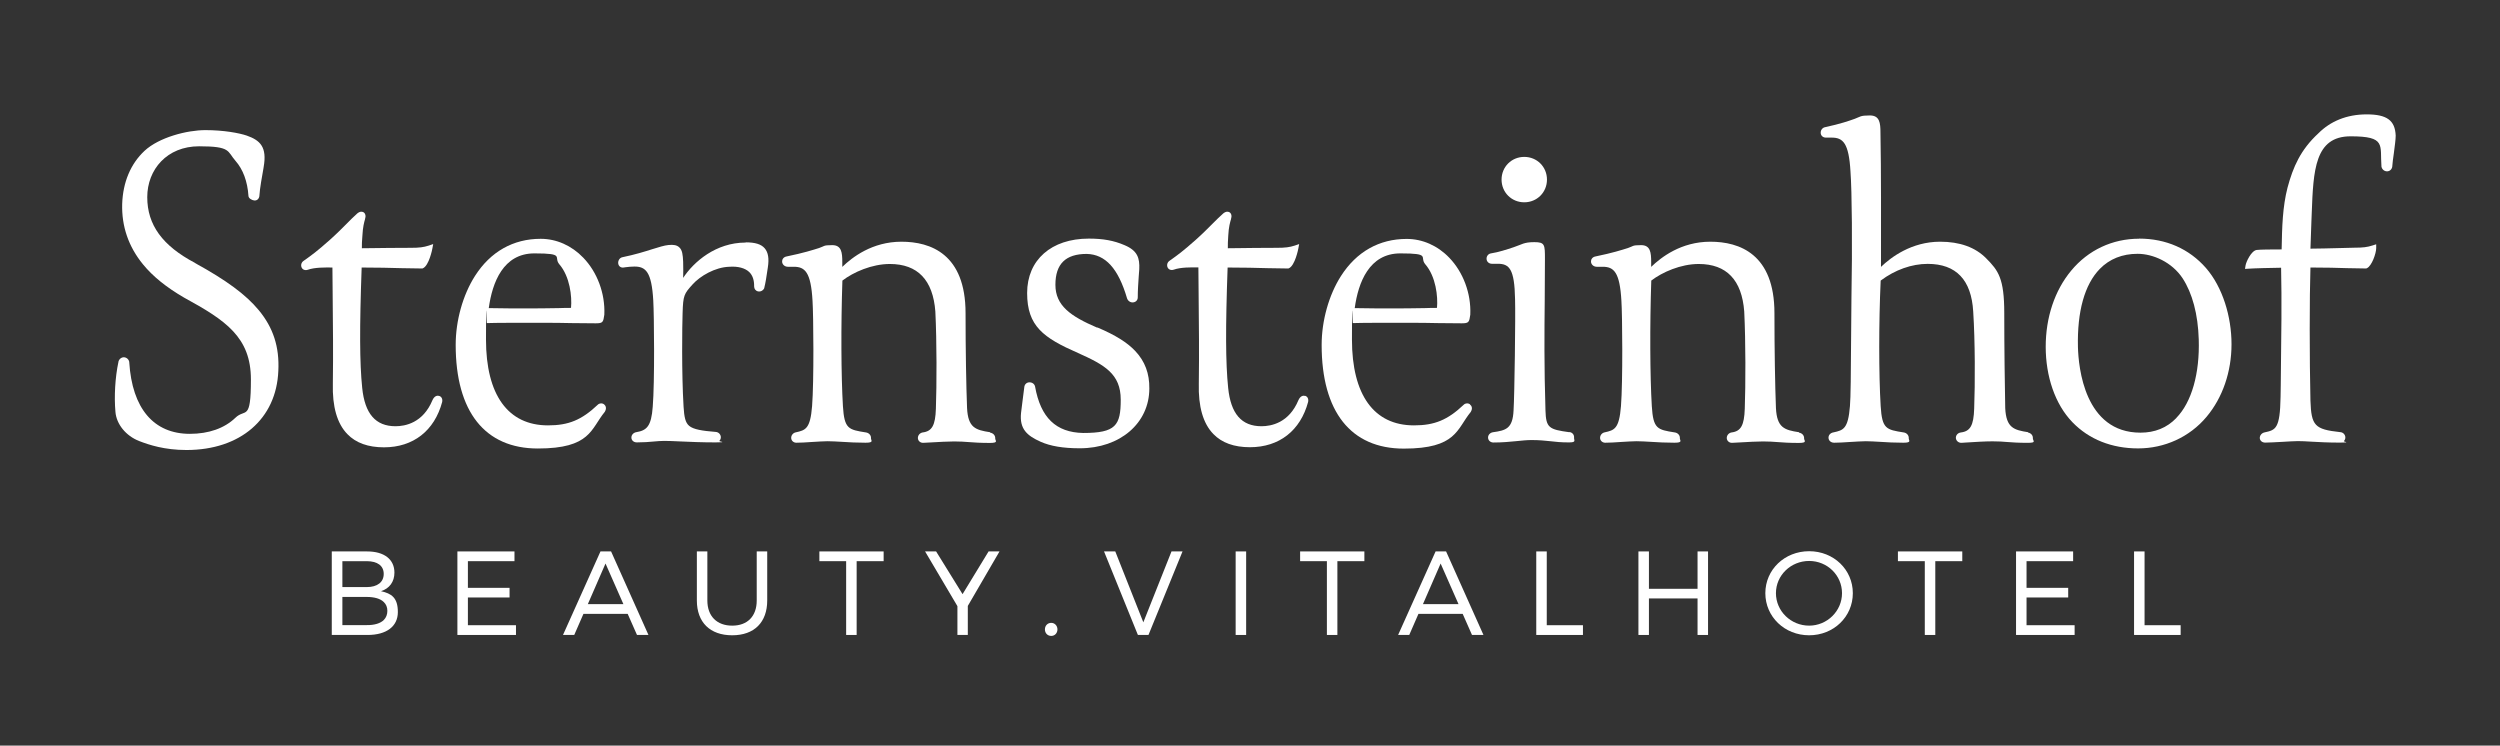 <svg xmlns="http://www.w3.org/2000/svg" id="Ebene_1" viewBox="0 0 2334.4 696.2"><rect x="0" y="0" width="2334.4" height="696.2" fill="#333333" stroke="none"/><defs><style>.cls-1{fill:#fff;stroke-width:0px;}</style></defs><path class="cls-1" d="M355.8,552c7.9-2.5,12.5-8.8,12.5-17.3,0-12.4-9.5-19.8-25.5-19.8h-33v78h33.4c17.7,0,28.3-8,28.3-21.4s-5.9-17.3-15.8-19.5ZM342.4,548.2h-22.7v-24.2h22.7c10.1,0,15.9,4.3,15.9,11.9s-5.8,12.3-15.9,12.3ZM319.7,557.4h22.7c7.2,0,12.8,1.6,16,4.8,2.2,2.1,3.3,4.9,3.3,8.2s-1.1,6.3-3.3,8.5c-3.2,3.2-8.8,4.9-16,4.8h-22.7v-26.4Z"></path><polygon class="cls-1" points="436.9 557.9 475.8 557.9 475.8 548.9 436.9 548.9 436.9 524 480.4 524 480.4 514.9 427.1 514.9 427.1 592.9 481.8 592.9 481.8 583.8 436.9 583.8 436.9 557.9"></polygon><path class="cls-1" d="M560.7,514.9l-35,78h10.5l8.6-19.7h41.3l8.7,19.7h10.7l-34.9-78h-9.8ZM582.1,564.1h-33.2l16.5-37.9,16.7,37.9Z"></path><path class="cls-1" d="M706.6,560.7c0,14.7-8.6,23.5-22.9,23.5s-23.2-8.8-23.2-23.5v-45.8h-9.8v45.8c0,20.4,12.3,32.5,33,32.5s32.7-12.2,32.7-32.5v-45.8h-9.8v45.8Z"></path><polygon class="cls-1" points="765.1 524 790.1 524 790.1 592.9 799.9 592.9 799.9 524 825.1 524 825.1 514.9 765.1 514.9 765.1 524"></polygon><polygon class="cls-1" points="898.8 554.8 874.1 514.9 863.8 514.9 894 566 894 592.9 903.7 592.9 903.7 565.8 933.3 514.9 923.1 514.9 898.8 554.8"></polygon><path class="cls-1" d="M981.6,581.6c-3.4,0-5.9,2.6-5.9,6.1s2.5,6.1,5.9,6.1,5.8-2.7,5.8-6.1-2.5-6.1-5.8-6.1Z"></path><polygon class="cls-1" points="1067.6 581.1 1041.4 514.9 1030.9 514.9 1062.4 592.6 1062.6 592.9 1072.4 592.9 1104.2 514.9 1093.9 514.9 1067.6 581.1"></polygon><rect class="cls-1" x="1153.8" y="514.9" width="9.8" height="78"></rect><polygon class="cls-1" points="1214 524 1239 524 1239 592.9 1248.8 592.9 1248.8 524 1274 524 1274 514.9 1214 514.9 1214 524"></polygon><path class="cls-1" d="M1340.5,514.9l-35,78h10.4l8.6-19.7h41.3l8.7,19.7h10.7l-34.9-78h-9.8ZM1361.9,564.1h-33.2l16.5-37.9,16.7,37.9Z"></path><polygon class="cls-1" points="1444.3 514.9 1434.5 514.9 1434.5 592.9 1478.1 592.9 1478.1 583.8 1444.3 583.8 1444.3 514.9"></polygon><polygon class="cls-1" points="1585.1 549.8 1539.7 549.8 1539.7 514.9 1529.9 514.9 1529.9 592.9 1539.7 592.9 1539.7 558.8 1585.1 558.8 1585.1 592.9 1594.9 592.9 1594.9 514.9 1585.1 514.9 1585.1 549.8"></polygon><path class="cls-1" d="M1689.3,514.7c-22.9,0-40.9,17.2-40.9,39.2s18,39.3,40.9,39.3,40.8-17.3,40.8-39.3-17.9-39.2-40.8-39.2ZM1689.3,584.2c-17.1,0-31-13.6-31-30.3s13.9-30.1,31-30.1,30.7,13.5,30.7,30.1-13.8,30.3-30.7,30.3Z"></path><polygon class="cls-1" points="1772.2 524 1797.3 524 1797.3 592.9 1807.1 592.9 1807.1 524 1832.3 524 1832.3 514.9 1772.2 514.9 1772.2 524"></polygon><polygon class="cls-1" points="1892.3 557.9 1931.2 557.9 1931.2 548.9 1892.3 548.9 1892.3 524 1935.8 524 1935.8 514.9 1882.5 514.9 1882.5 592.9 1937.2 592.9 1937.2 583.8 1892.3 583.8 1892.3 557.9"></polygon><polygon class="cls-1" points="2002.5 583.8 2002.5 514.9 1992.7 514.9 1992.7 592.9 2036.2 592.9 2036.2 583.8 2002.5 583.8"></polygon><path class="cls-1" d="M182.1,245.5c-30.4-16-44.6-35.5-44.6-61.4s18.5-47.5,48.4-47.5,26.1,4.6,34,13.6c7,7.9,11.2,19.2,12.1,32.7.1,2.4,3.3,4.1,5.5,4.3,2.5.2,4.3-1.5,4.7-4.1v-.2c.4-7.2,2.7-19.3,3.7-25.1l.3-1.9c3.3-18.7-3.3-24.9-15.8-29.3-7.1-2.4-21.5-5.1-38.6-5.1s-43.3,6.7-56.9,19.4c-12.9,12.1-20.1,29.2-20.8,49.5-.6,20.9,5.9,39.9,19.4,56.4,9.3,11.4,21.9,21.5,38.4,31.1,38.8,21.2,62.4,36.9,62.4,76.5s-5.2,26.7-14.5,35.7c-10.2,9.8-24.9,15-42.5,15-33.8,0-53.9-23.7-56.6-66.8v-.3c-.4-2.4-2.4-4.2-4.8-4.4-2.4-.1-4.6,1.5-5.3,4.1v.2c-3.1,14.5-4.1,32.4-2.8,46.7.9,11.5,9.8,22.4,22.1,27.2,9.2,3.6,23.8,8.4,44.2,8.4,50.3,0,84-29,85.8-73.9,1.1-22.3-4.7-40.3-18.3-56.7-12-14.5-30.3-28-59.5-44Z"></path><path class="cls-1" d="M409.9,369.7c-1.9-.6-4.4.2-6.1,4-8.8,21.2-25.4,24.3-34.5,24.3-18.6,0-28.7-11.7-31.1-35.9h0c-2.4-23.4-2.5-56-.5-112.3,14.3,0,27,.3,37.2.6,7.5.2,13.9.3,19,.3h.5l.5-.2c5.7-2.4,8.8-18.1,8.8-18.3l.8-4.3-4.1,1.4c-4.9,1.6-9,2.1-16.9,2.1-15.1,0-27.4.2-36.3.3-3.7,0-6.8.1-9.3.1,0-3.4,0-6.8.5-11.8.4-8.1,1.6-12.4,2.5-15.5v-.2c.9-2.6.4-4.8-1.3-6-.8-.5-2.9-1.5-6,1-3.5,3.1-6.7,6.4-10.1,9.8-4.2,4.2-8.9,9-15.4,14.8-12.5,11.1-17,14.3-24.5,19.6l-.4.3c-1.9,1.4-2.5,4-1.5,6.1,1,2,3.3,2.8,5.7,2,6.4-2.3,16.3-2.2,23-2.1,0,8.2.2,15.7.2,22.7.3,33.8.6,56.2.2,85.7-.6,21.5,4,37.4,13.6,47.2,7.9,8.2,19.4,12.3,34.1,12.3,27.4,0,47.2-15.5,54.4-42.4v-.2c.5-2.6-.7-4.8-2.8-5.4Z"></path><path class="cls-1" d="M564.1,377.6c-1.8-1.4-4.4-1.2-5.9.3-15.1,14.3-27.3,19.3-46.5,19.3-37.4,0-57.9-28.5-57.9-80.2s.5-12.6.9-15.3c8.3-.3,29.6-.3,47-.3s22.4.1,32.1.3c8.1.1,15.8.2,22.5.2s7-1.1,8-8.1v-.3c.8-19.5-6.6-39.3-19.6-52.8-10.9-11.4-25.1-17.7-39.8-17.7-25.7,0-46.9,12-61.4,34.7-11.3,17.7-18,41.7-18,64.3,0,62.4,27.3,96.8,76.7,96.8s49.4-18.3,62.5-34.2l.2-.4c1.8-3.1.6-5.5-.8-6.6ZM456.4,287.6c3.3-23.9,13.5-51,42.6-51s17.5,3.4,23.3,10.2c9.9,11.5,11.9,30.1,10.9,40.7-3,0-6.9,0-11.4.2-8,.1-17.9.3-26.4.3s-29.9,0-39-.3Z"></path><path class="cls-1" d="M696.2,226.5c-27.7,0-48.4,17.9-58.3,33,.1-4.6.2-9.5,0-15.1-.3-6.3-.7-11-3.8-13.6-2.1-1.9-5.2-2.5-10-2-4,.4-8.9,2-15.1,3.9-7.2,2.3-16.2,5.1-27.9,7.5-2.8.6-4.2,3.6-3.8,6,.4,2.5,2.5,4,5.1,3.6l1.2-.2c3.1-.4,5.9-.7,8.9-.7,10.4,0,16,4.9,17.5,31.7.8,13.1,1.4,76.7-.5,99.3-1.3,18.2-5.7,22-15.1,23.6-2.9.4-5,2.7-4.8,5.4.1,2,1.8,4.2,5.1,4.2,6.3,0,11.2-.4,15.5-.8,3.6-.3,6.6-.6,10-.6s9,.2,15,.5c9,.4,20.3.9,32.8.9s3.1-.8,3.7-1.4c.9-.9,1.4-2.1,1.4-3.4,0-2.4-1.9-4.9-5-5-12.5-1-20.5-2.3-24.5-5.6-3.7-3-4.7-8.4-5.3-18-1.9-31.5-1.3-75.8-.9-87.6.5-16.2,1.3-17.7,9.4-26.6,7-7.8,21-16,34.2-16.4,8.1-.6,14.7,1.2,18.6,4.9,3.2,3.1,4.7,7.6,4.6,13.5,0,2.3,1.5,4.2,3.7,4.6,2.4.5,4.9-.9,5.8-3.2v-.3c1-3.8,2-9.7,3.3-18.9,1.3-8.4.3-14-2.9-17.8-3.3-3.9-9-5.6-17.8-5.6Z"></path><path class="cls-1" d="M924.5,403.6c-13.5-2.1-20.6-4.1-21.5-22.6-.8-20.5-1.4-54.5-1.4-88.6,0-55.2-32.6-66.7-59.9-66.7s-46,14.6-55.2,23.5v-4.5c0-8.9-.7-15.8-9.4-15.8s-7.1,1-12.3,2.7c-5.7,1.8-14.4,4.6-30,7.8-3.3.5-4.6,2.9-4.5,5,.2,2.7,2.5,4.7,5.4,4.7h5.5c10.4,0,16,4.9,17.5,31.7.9,13.3,1.4,75.5-.4,98.4-1.7,21.4-6.2,22.5-15.2,24.5-2.6.5-4.5,2.9-4.3,5.5.2,2.4,2.2,4.2,4.8,4.2,3.7,0,9.3-.3,14.7-.7,5.3-.3,10.8-.7,14.4-.7s9.1.3,14,.6c6.2.4,13.2.8,21.5.8s5-2.2,5.1-4.2c.2-2.7-1.9-5-4.7-5.4-16.3-2.6-20.2-3.2-21.5-24.5-1.7-28.4-1.9-75.4-.5-117.3,10.3-7.9,27.6-15.5,44.3-15.5,26,0,40.3,15,42.5,44.4,1.4,28.4,1.3,68.5.5,90.8-.5,15.4-3.6,21-12.3,22.1h-.1c-2.7.5-4.6,2.9-4.4,5.5.2,2.4,2.2,4.2,4.8,4.2h.1c2.3-.1,4.9-.3,7.6-.4,7.3-.4,15.5-.9,21.4-.9s9.2.3,13.5.6c5.2.4,11,.8,19.7.8s5-2.2,5.1-4.2c.2-2.7-1.9-5-4.7-5.4Z"></path><path class="cls-1" d="M1024.4,305.9c-24.7-10.6-38.9-20.5-38.9-40s9.6-28.8,29.2-28.8c17.5.4,29.5,13.5,37.7,41.5.9,2.6,3.5,4.2,6.1,3.7,2.3-.4,3.9-2.2,3.9-4.6,0-6.9.5-13.6.9-19.6.2-2.3.3-4.5.5-6.7.5-10.4-1.6-17.4-13.8-22.5-10-4.3-20-6.1-33.3-6.1-35,0-57.6,19.9-57.6,50.8s15.1,41.8,47.5,56c24.8,11.1,39.9,19.5,39.9,43.6s-4.6,31.1-35.1,31.1c-25.4-.5-39.7-14.3-44.9-43.4-.5-2.3-2.6-3.9-5.2-3.9s0,0,0,0c-2.5,0-4.4,1.7-4.8,4.1-.8,5.9-1.5,11.1-2,15.7-.4,3.2-.8,6.1-1.1,8.9h0c-1.5,14.9,5.6,21.1,18.3,26.8,9.2,4.1,21.1,6.1,36.6,6.1,37.6,0,64.9-23.5,64.9-55.8.2-14-4.1-25.5-13.2-35.1-7.6-8-18.5-14.8-35.2-21.9Z"></path><path class="cls-1" d="M1218.5,369.7c-1.9-.6-4.4.2-6.1,4-8.8,21.2-25.4,24.3-34.5,24.3-18.6,0-28.7-11.7-31.1-35.9h0c-2.4-23.4-2.5-56-.5-112.3,14.3,0,27,.3,37.2.6,7.5.2,13.9.3,19,.3h.5l.5-.2c5.7-2.4,8.8-18.1,8.8-18.3l.8-4.3-4.1,1.4c-4.9,1.6-9,2.1-16.9,2.1-15.1,0-27.4.2-36.3.3-3.7,0-6.8.1-9.3.1,0-3.4,0-6.8.4-11.8.4-8.1,1.7-12.4,2.6-15.5v-.2c.9-2.6.4-4.8-1.3-6-.8-.5-2.9-1.5-6,1-3.5,3.1-6.8,6.4-10.2,9.8-4.2,4.2-8.9,9-15.3,14.7-12.5,11.1-17,14.3-24.5,19.6l-.4.3c-1.9,1.4-2.5,4-1.5,6.1,1,2,3.3,2.8,5.7,2,6.4-2.3,16.3-2.2,23-2.1,0,8.1.2,15.6.2,22.5.3,33.9.6,56.3.2,85.9-.6,21.5,4,37.4,13.6,47.2,7.9,8.2,19.4,12.3,34.1,12.3,27.4,0,47.2-15.5,54.4-42.4v-.2c.5-2.6-.7-4.8-2.8-5.4Z"></path><path class="cls-1" d="M1372.7,377.6c-1.8-1.4-4.4-1.2-5.9.3-15.1,14.3-27.3,19.3-46.5,19.3-37.4,0-57.9-28.5-57.9-80.2s.5-12.6.9-15.3c8.3-.3,29.6-.3,47-.3s22.4.1,32.1.3c8.1.1,15.8.2,22.5.2s7-1.1,8-8.1v-.3c.8-19.5-6.6-39.3-19.6-52.8-10.9-11.4-25.1-17.6-39.8-17.6-25.7,0-46.9,12-61.4,34.7-11.3,17.7-18,41.7-18,64.3,0,62.4,27.3,96.8,76.7,96.8s49.4-18.3,62.5-34.2l.2-.4c1.8-3.1.6-5.5-.9-6.6ZM1265,287.6c3.3-23.9,13.5-51,42.6-51s17.5,3.4,23.3,10.2c9.9,11.5,11.9,30.1,10.9,40.7-3,0-7,0-11.4.2-8,.1-17.9.3-26.4.3s-29.9,0-39-.3Z"></path><path class="cls-1" d="M1465.5,403.6c-19.2-2.6-21.9-4.1-22.4-20.3h0c-1.3-42.1-1-72.9-.7-102.6.1-12.5.2-25.4.2-38.8s0-15.8-9.9-15.8-11.6,2.2-19.2,4.7c-6.6,2.2-14.2,4.7-21.3,5.8-2.6.4-4.3,2.7-4.1,5.3.2,2.6,2.3,4.4,5,4.4h5.5c10.7,0,15.6,4.8,16.1,33,.5,15.9-.5,89.7-1.4,104-.8,16.9-7.1,18.6-19.2,20.3-2.8.4-4.8,2.7-4.6,5.3.2,2.5,2.3,4.3,5,4.3,8.4,0,15.4-.7,21.6-1.3,5.1-.5,9.5-1,13.9-1,7.7,0,12.8.6,17.8,1.1,4.9.6,9.9,1.1,17.2,1.1s4.6-1.9,4.8-4.5c.2-2.3-1.3-4.8-4.4-5.2Z"></path><path class="cls-1" d="M1423.3,188.9c11.9,0,21.2-9.3,21.2-21.2s-9.3-21.2-21.2-21.2-21.2,9.3-21.2,21.2,9.3,21.2,21.2,21.2Z"></path><path class="cls-1" d="M1679.8,403.6c-13.5-2.1-20.6-4.1-21.5-22.6-.8-20.5-1.4-54.5-1.4-88.6,0-55.2-32.6-66.7-59.9-66.7s-46,14.6-55.2,23.5v-4.5c0-8.9-.7-15.8-9.4-15.8s-7.1,1-12.3,2.7c-5.7,1.8-14.4,4.6-30,7.8-3.3.5-4.6,2.9-4.5,5,.2,2.7,2.5,4.7,5.4,4.7h5.5c10.4,0,16,4.9,17.5,31.7.9,13.3,1.4,75.5-.4,98.4-1.7,21.4-6.2,22.5-15.2,24.5-2.6.5-4.5,2.9-4.3,5.5.2,2.4,2.2,4.2,4.8,4.2,3.7,0,9.3-.3,14.7-.7,5.3-.3,10.8-.7,14.4-.7s9.1.3,14,.6c6.2.4,13.2.8,21.5.8s5-2.2,5.1-4.2c.2-2.7-1.9-5-4.7-5.4-16.3-2.6-20.2-3.2-21.5-24.5-1.7-28.4-1.9-75.4-.5-117.3,10.3-7.9,27.6-15.5,44.3-15.5,26,0,40.3,15,42.5,44.4,1.4,28.4,1.3,68.5.5,90.8-.5,15.4-3.6,21-12.3,22.1h-.1c-2.7.5-4.6,2.9-4.4,5.5.2,2.4,2.2,4.2,4.8,4.2h.1c2.3-.1,4.9-.3,7.6-.4,7.3-.4,15.5-.9,21.4-.9s9.2.3,13.5.6c5.2.4,11,.8,19.7.8s5-2.2,5.1-4.2c.2-2.7-1.9-5-4.7-5.4Z"></path><path class="cls-1" d="M1893.9,403.6c-13.5-2.1-20.6-4.1-21.5-22.5-.4-20.6-.9-56.1-.9-88.7s-5.6-39.8-16.8-51.1c-10.2-10.4-24.7-15.6-43.1-15.6-26.7,0-46,14.6-55.2,23.5,0-2.8,0-5.9,0-9.5,0-28,.2-80-.5-115.7,0-9.2-.7-16.2-9.9-16.2s-8.8,1.2-14,3.1c-5.6,2-13.2,4.7-28,7.9-2.4.5-4.1,2.9-3.9,5.5.2,2.5,2.2,4.2,4.8,4.2h5.5c10.4,0,16,4.9,17.5,31.7,1.4,18.7,1.8,69.4.9,118.1-.1,12.8-.2,24.7-.3,35.5-.2,33.8-.4,58.2-1.1,65.4-1.7,21.4-6.2,22.5-15.2,24.5-3.4.5-5,3-4.8,5.3.1,2.2,2,4.4,5.3,4.4s9.4-.3,14.9-.7c5.4-.3,11.1-.7,14.6-.7s8.8.3,13.8.6c6,.4,12.9.8,21.2.8s5-2.2,5.1-4.2c.2-2.7-1.9-5-4.7-5.4-16.3-2.6-20.2-3.2-21.5-24.5-1.8-30-1.8-78.1,0-117.3,13.5-10.1,29-15.6,43.9-15.6,26.6,0,40.8,15,42.5,44.5,1.8,27.7,1.8,67.4.9,90.8-.5,15.4-3.6,21-12.3,22.1-3.3.4-4.9,2.9-4.8,5.2.2,2.6,2.4,4.5,5.1,4.5h.1c1.3,0,2.8-.2,4.5-.3,7.5-.5,17.8-1.1,24.5-1.1s9.1.3,13.3.6c5,.4,10.7.8,19.5.8s4.8-1.8,4.9-4.3c.2-2.6-1.8-4.9-4.6-5.3Z"></path><path class="cls-1" d="M1997.4,222.9c-24.9,0-47.5,10.6-63.4,29.8-15.4,18.5-23.8,43.7-23.8,71.1s8.6,53.6,25,70.5c15.5,16,36.7,24.4,61.3,24.4s48-10.5,63.9-29.5c15-17.9,23.3-42,23.3-67.8s-8.3-53.3-23.9-71.2c-15.7-17.9-37.3-27.4-62.4-27.4ZM2032.1,390.4c-8.8,9.1-20,13.6-33.4,13.6-52.3,0-57.9-61.1-58.4-79.9-.8-33.2,6.2-58.4,20.4-73,9.1-9.3,21-14.1,35.3-14.1s32,7.7,42,22.8c9.1,13.9,14.4,33.6,15.1,57.1,1,31.9-6.6,58.6-20.9,73.3Z"></path><path class="cls-1" d="M2237,126.6c-.6-14.2-8.2-19.8-27.1-19.8s-34,6.6-45,17.6c-16.8,15.5-23.7,31.5-28.9,50.8-4.6,17.9-5.1,36.4-5.5,57.7-9.5,0-20.4.1-23.3.5-5.1.7-9.9,11.2-10.4,14.5l-.5,3.2,3.2-.2c5.2-.4,22.2-.8,30.5-.9.7,30.5.2,64.8-.2,98.1,0,7.7-.2,15.2-.3,22.6-.5,29.7-4.6,30.8-14.7,33-2.8.5-4.8,2.8-4.7,5.4.1,2,1.8,4.2,5.1,4.2s10-.4,15.8-.7c5.5-.3,11.2-.7,14.7-.7s7.5.2,12.2.5c7,.4,15.8.9,27,.9s3.1-.8,3.7-1.4c.9-.9,1.4-2.1,1.4-3.4,0-2.4-1.9-4.9-5-5-23.7-2.6-26.8-6-27.6-29.4-.9-39-.9-97,0-124.3,14.1,0,25.3.3,34.3.6,6.6.2,12.3.3,17.3.3h.5l.5-.2c4.7-2,8.8-14,8.8-18.8v-3.6l-3.4,1.1c-4.9,1.6-9,2.1-17,2.1l-11.8.3c-12.1.3-22.7.6-29.2.6.1-5,.5-15.3.9-25.5.1-2.6.2-5.1.3-7.6,1.5-40.1,2.8-71.8,36.3-71.8s27.3,8.1,28.8,28.1v.2c.5,2.5,2.6,4.4,5.2,4.4s0,0,0,0c2.5,0,4.5-1.8,4.9-4.4v-.2c.2-3.1.8-7.7,1.5-12.5.8-6.2,1.7-12.6,1.7-16.3h0Z"></path></svg>